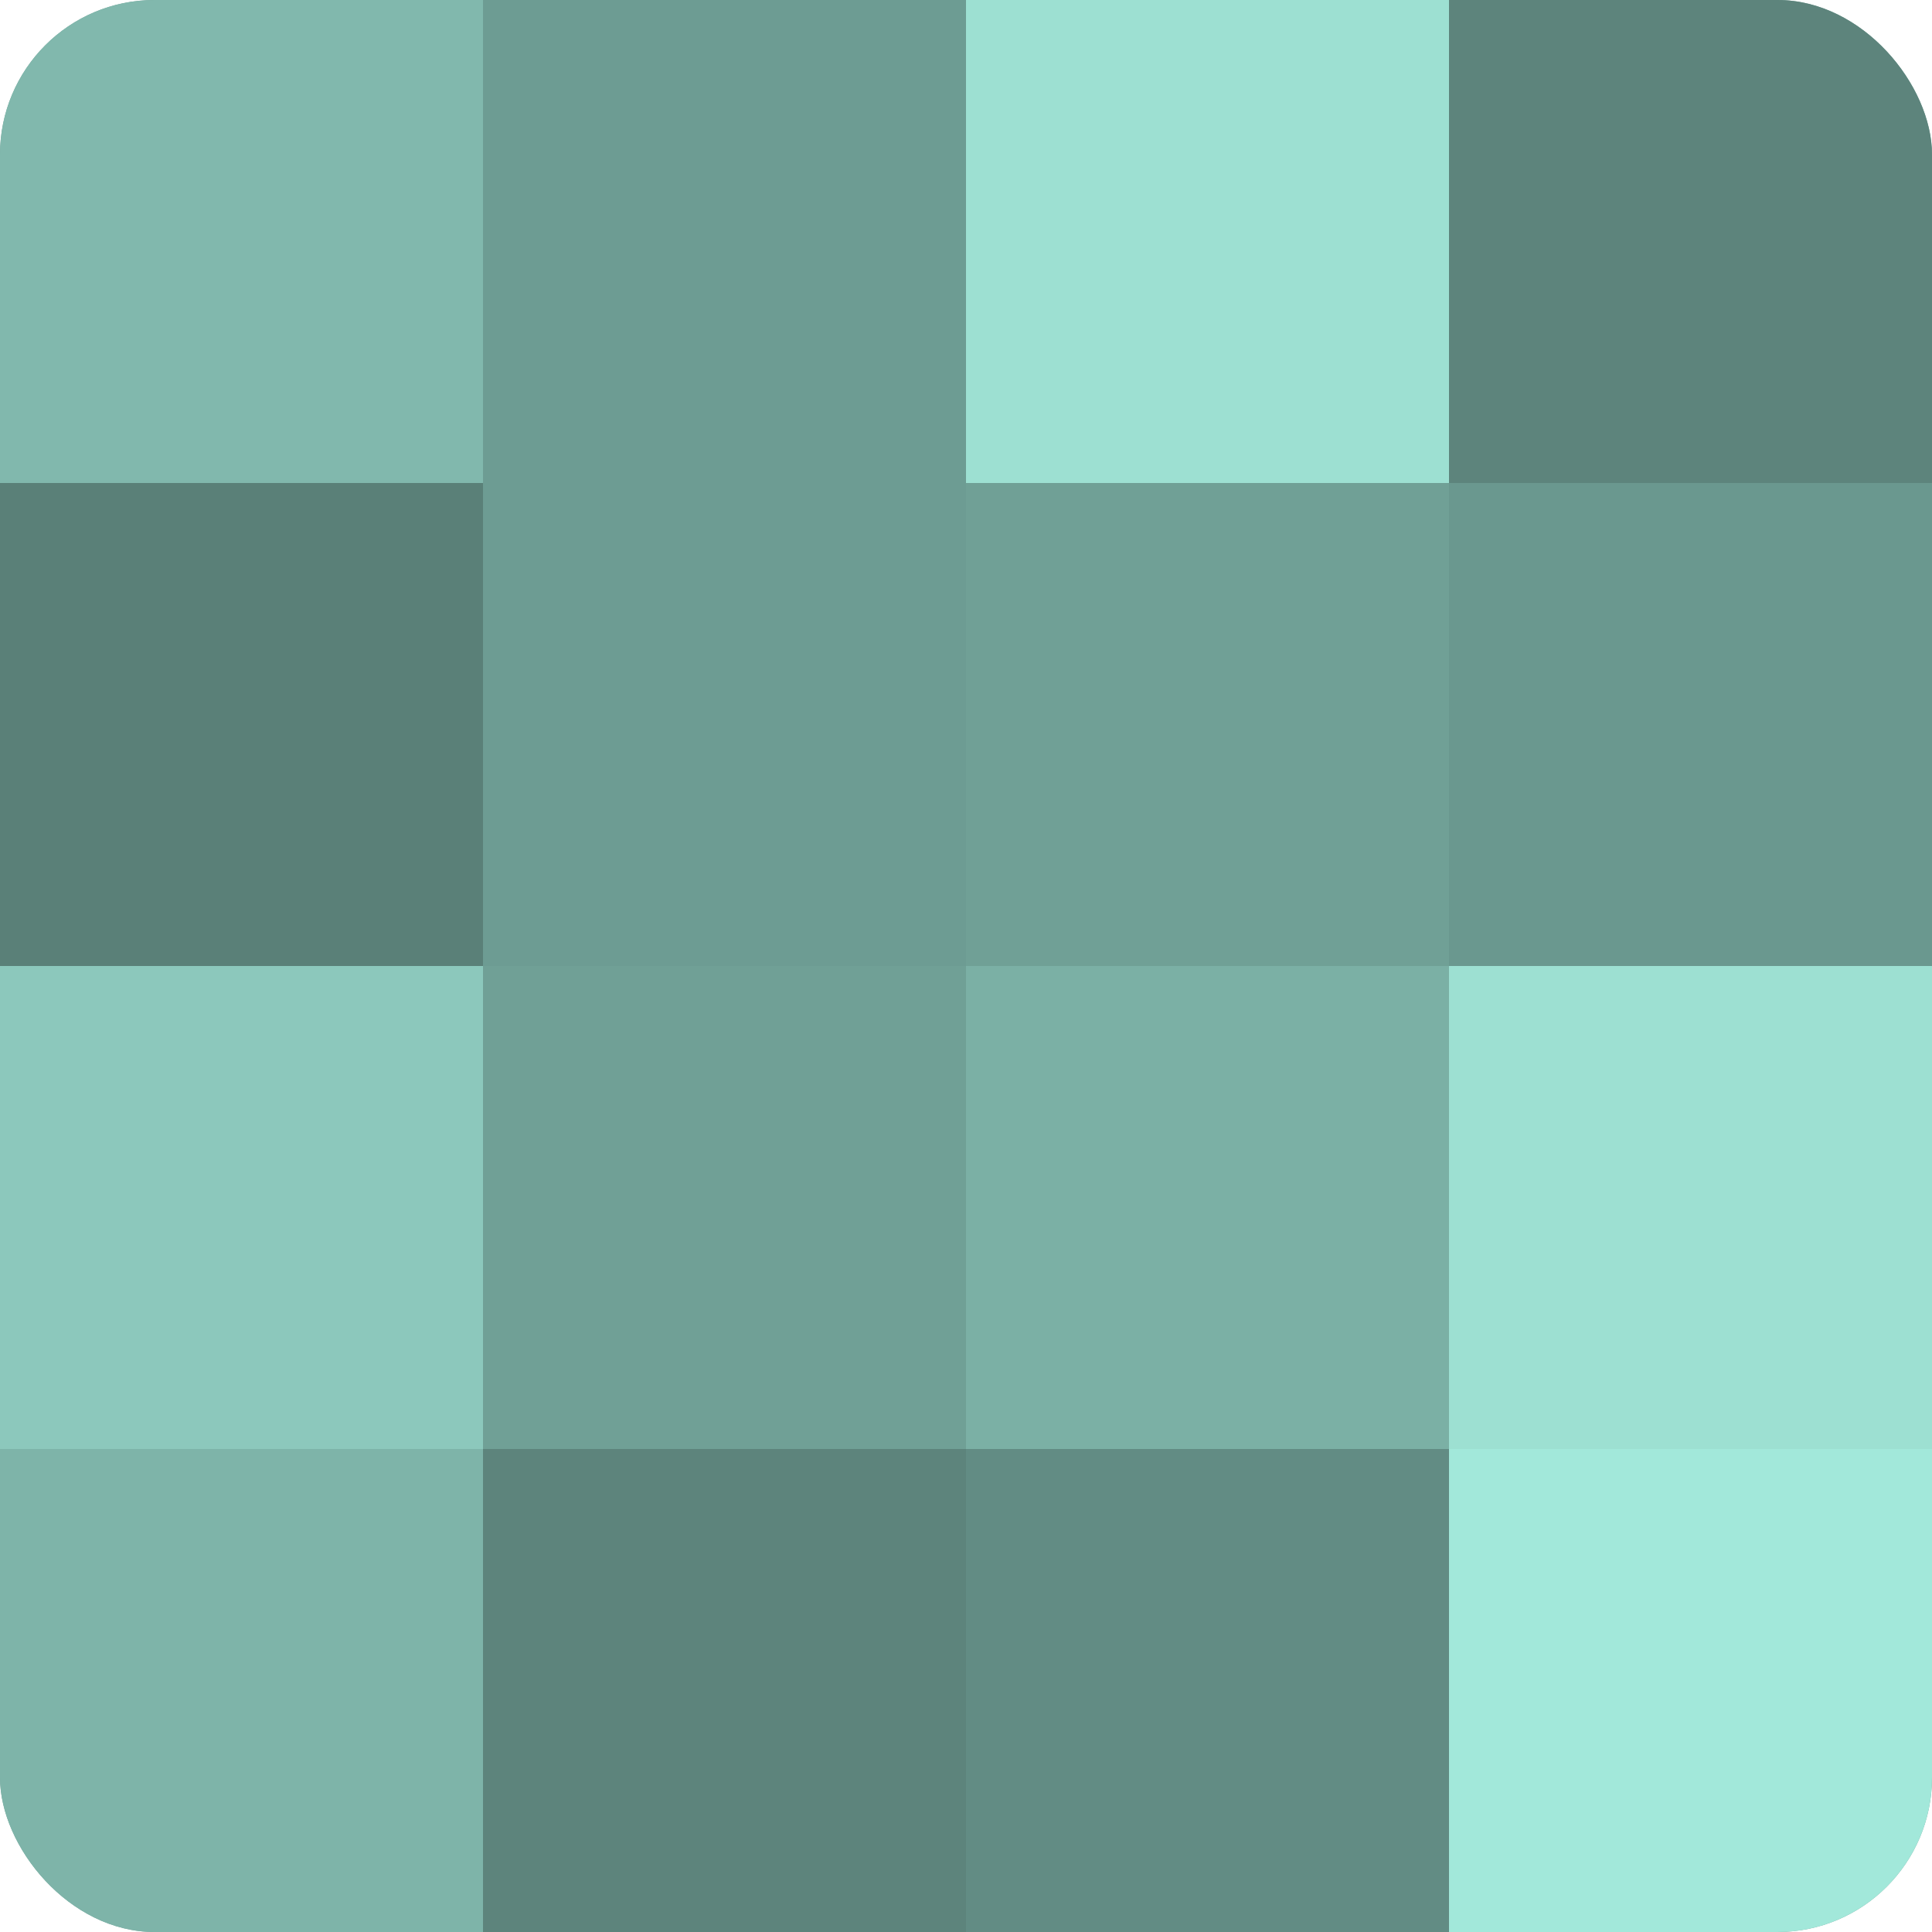 <?xml version="1.0" encoding="UTF-8"?>
<svg xmlns="http://www.w3.org/2000/svg" width="60" height="60" viewBox="0 0 100 100" preserveAspectRatio="xMidYMid meet"><defs><clipPath id="c" width="100" height="100"><rect width="100" height="100" rx="8" ry="8"/></clipPath></defs><g clip-path="url(#c)"><rect width="100" height="100" fill="#70a096"/><rect width="25" height="25" fill="#81b8ad"/><rect y="25" width="25" height="25" fill="#5a8078"/><rect y="50" width="25" height="25" fill="#8cc8bc"/><rect y="75" width="25" height="25" fill="#7eb4a9"/><rect x="25" width="25" height="25" fill="#6d9c93"/><rect x="25" y="25" width="25" height="25" fill="#6d9c93"/><rect x="25" y="50" width="25" height="25" fill="#70a096"/><rect x="25" y="75" width="25" height="25" fill="#5d847c"/><rect x="50" width="25" height="25" fill="#9de0d2"/><rect x="50" y="25" width="25" height="25" fill="#70a096"/><rect x="50" y="50" width="25" height="25" fill="#7bb0a5"/><rect x="50" y="75" width="25" height="25" fill="#628c84"/><rect x="75" width="25" height="25" fill="#5d847c"/><rect x="75" y="25" width="25" height="25" fill="#6a988f"/><rect x="75" y="50" width="25" height="25" fill="#9de0d2"/><rect x="75" y="75" width="25" height="25" fill="#a2e8da"/></g></svg>
